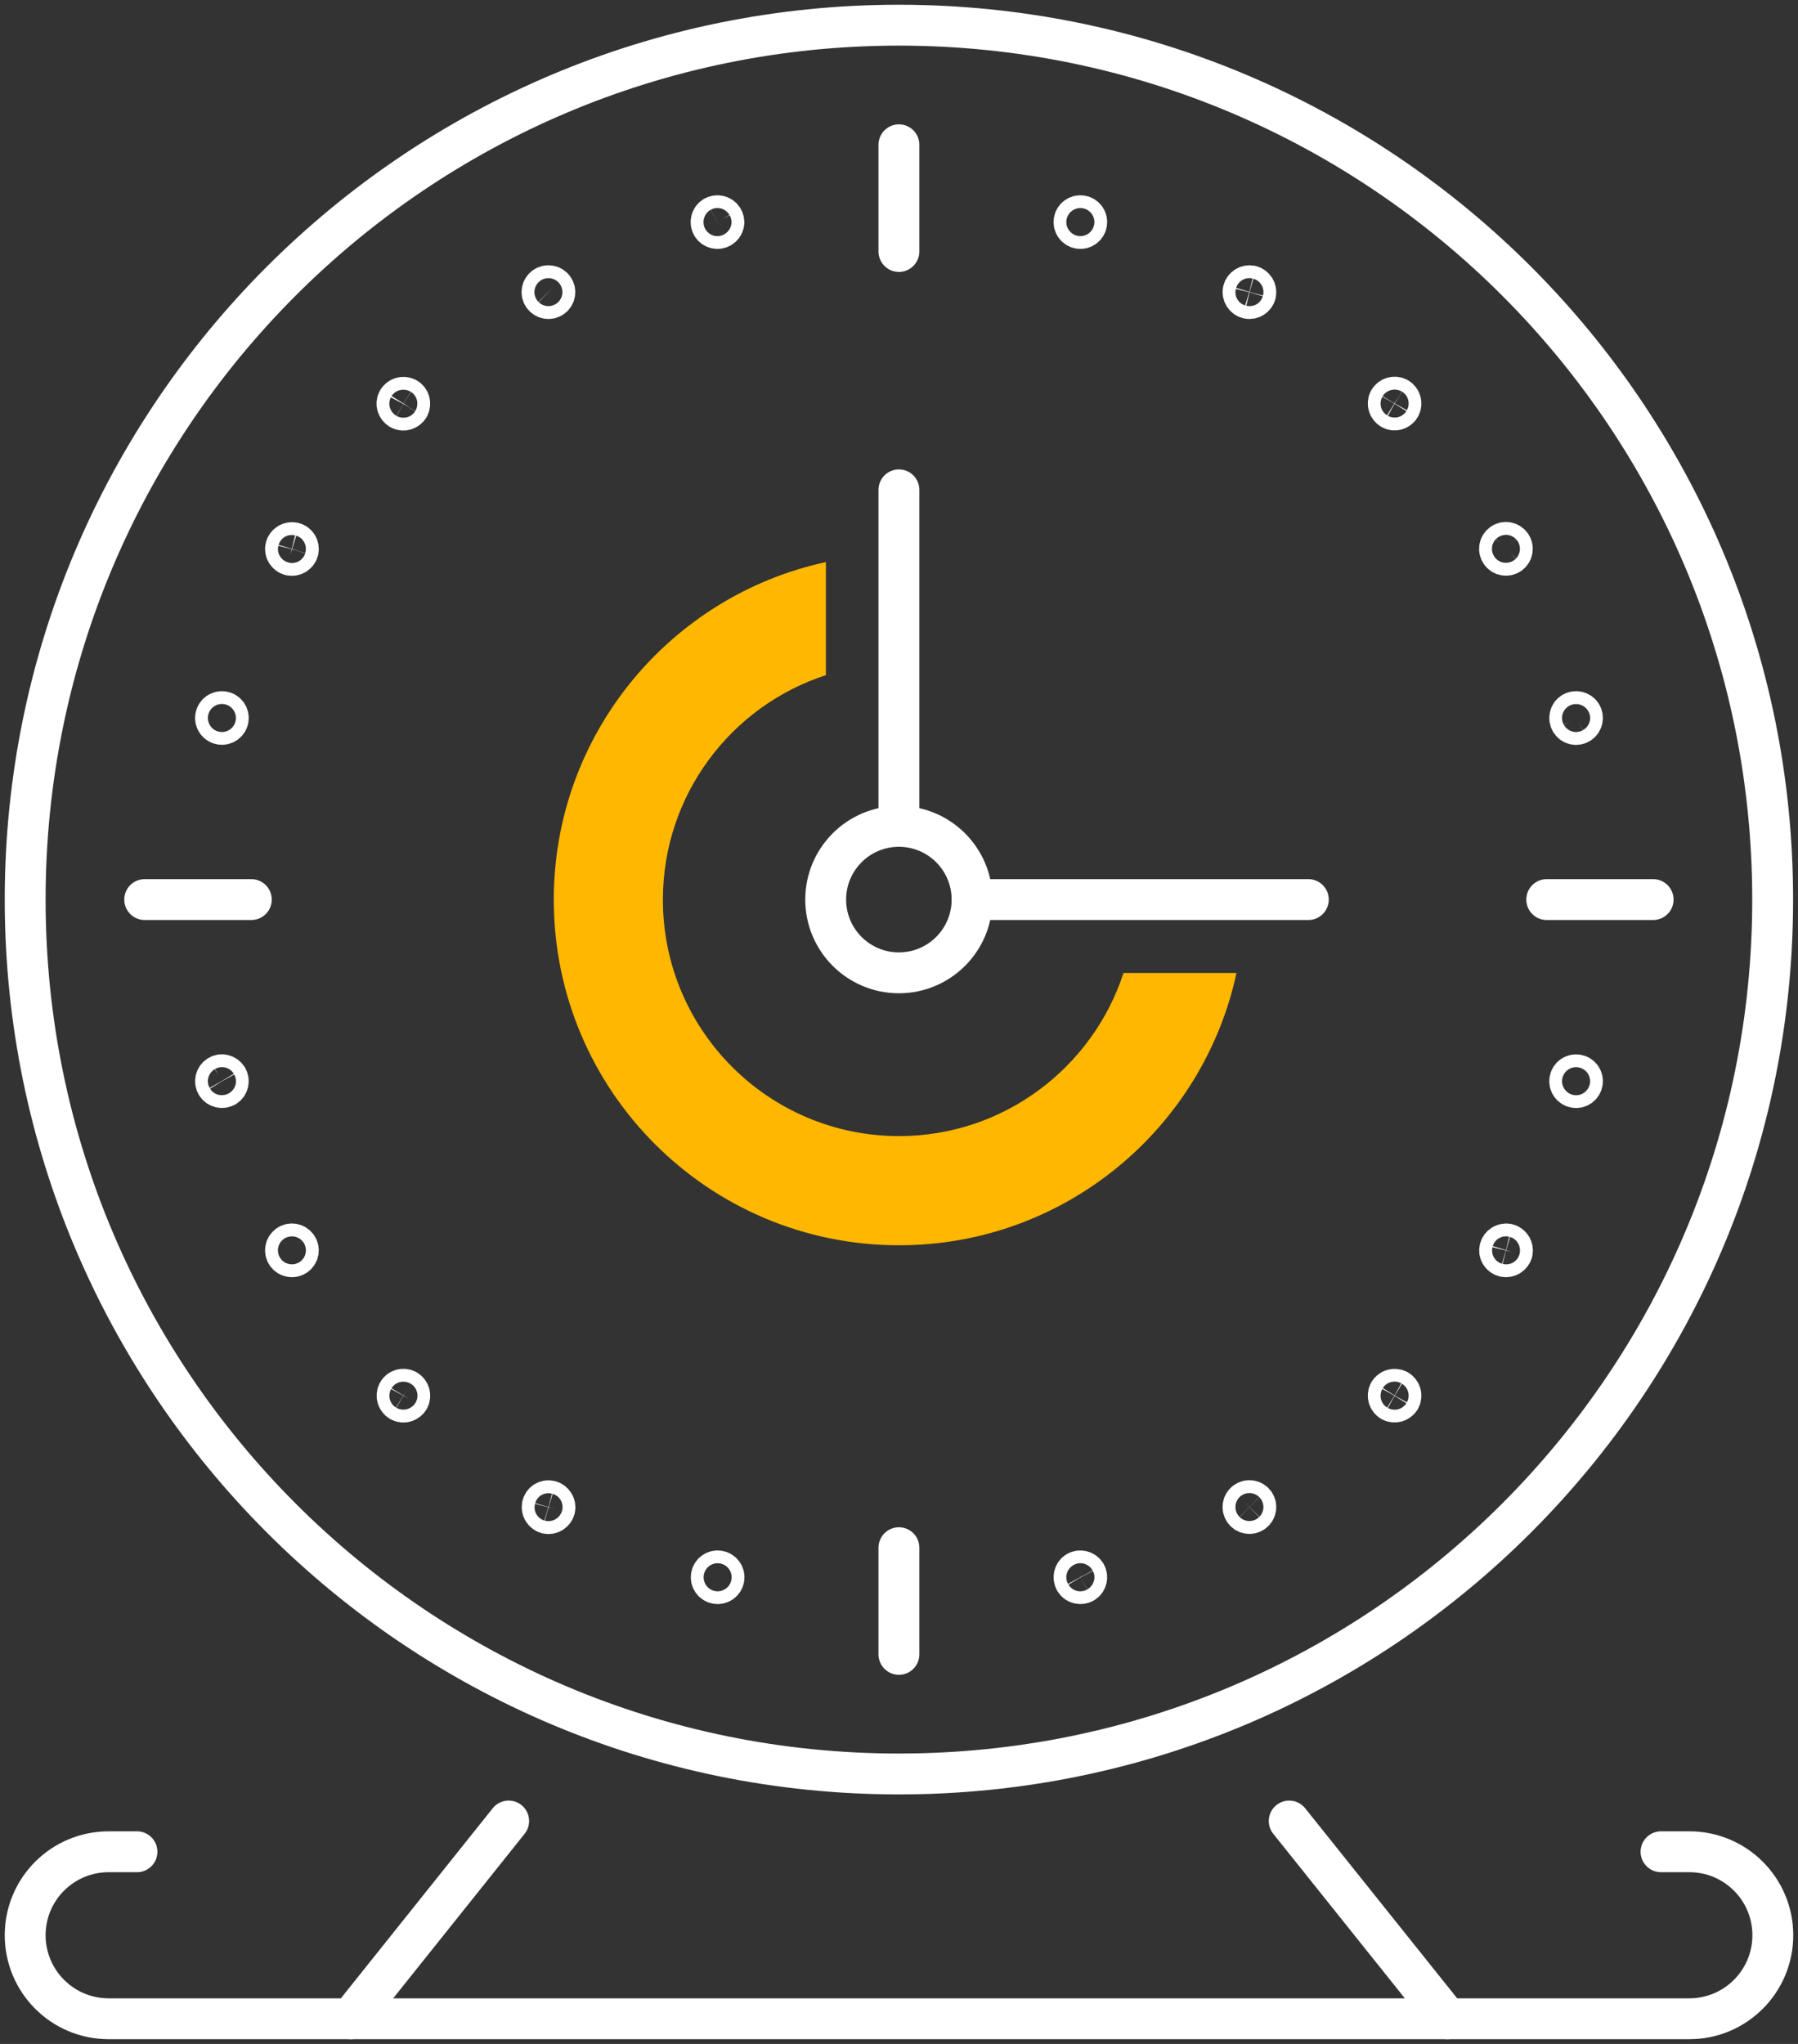 <svg width="44" height="50" viewBox="0 0 44 50" fill="none" xmlns="http://www.w3.org/2000/svg">
<rect x="0" y="0" width="44" height="50" fill="#333333" stroke="none"/>
<path d="M21.998 43.396C33.807 43.396 43.38 33.82 43.38 22.006C43.38 10.193 33.807 0.616 21.998 0.616C10.189 0.616 0.616 10.193 0.616 22.006C0.616 33.82 10.189 43.396 21.998 43.396Z" stroke="white" stroke-miterlimit="10"/>
<path d="M21.997 23.798C22.986 23.798 23.788 22.996 23.788 22.006C23.788 21.017 22.986 20.215 21.997 20.215C21.008 20.215 20.206 21.017 20.206 22.006C20.206 22.996 21.008 23.798 21.997 23.798Z" stroke="white" stroke-miterlimit="10"/>
<path d="M21.998 3.542V6.152" stroke="white" stroke-miterlimit="10" stroke-linecap="round" stroke-linejoin="round"/>
<path d="M3.541 22.006H6.15" stroke="white" stroke-miterlimit="10" stroke-linecap="round" stroke-linejoin="round"/>
<path d="M21.998 40.47V37.861" stroke="white" stroke-miterlimit="10" stroke-linecap="round" stroke-linejoin="round"/>
<path d="M40.455 22.006H37.851" stroke="white" stroke-miterlimit="10" stroke-linecap="round" stroke-linejoin="round"/>
<path d="M21.998 20.215V11.983" stroke="white" stroke-miterlimit="10" stroke-linecap="round" stroke-linejoin="round"/>
<path d="M23.793 22.006H32.017" stroke="white" stroke-miterlimit="10" stroke-linecap="round" stroke-linejoin="round"/>
<path d="M35.419 49.384L31.549 44.547" stroke="white" stroke-miterlimit="10" stroke-linecap="round" stroke-linejoin="round"/>
<path d="M12.448 44.547L8.582 49.384" stroke="white" stroke-miterlimit="10" stroke-linecap="round" stroke-linejoin="round"/>
<path d="M3.352 45.299H2.658C1.532 45.299 0.616 46.211 0.616 47.341C0.616 48.467 1.528 49.384 2.658 49.384H41.342C42.468 49.384 43.384 48.471 43.384 47.341C43.384 46.215 42.472 45.299 41.342 45.299H40.648" stroke="white" stroke-miterlimit="10" stroke-linecap="round" stroke-linejoin="round"/>
<path d="M27.494 23.802C26.738 26.116 24.565 27.792 22.002 27.792C18.81 27.792 16.222 25.203 16.222 22.01C16.222 19.442 17.894 17.268 20.211 16.516V13.75C16.407 14.572 13.552 17.958 13.552 22.01C13.552 26.679 17.335 30.463 22.002 30.463C26.052 30.463 29.437 27.608 30.259 23.802H27.494V23.802Z" fill="#FFB700"/>
<path d="M26.594 5.433C26.594 5.346 26.525 5.277 26.438 5.277C26.352 5.277 26.282 5.346 26.282 5.433C26.282 5.519 26.352 5.589 26.438 5.589C26.525 5.589 26.594 5.519 26.594 5.433Z" stroke="white" stroke-miterlimit="10" stroke-linecap="round" stroke-linejoin="round"/>
<path d="M17.692 5.355C17.651 5.281 17.553 5.256 17.479 5.297C17.405 5.338 17.38 5.437 17.421 5.511C17.462 5.585 17.561 5.61 17.635 5.568C17.713 5.523 17.738 5.429 17.692 5.355Z" stroke="white" stroke-miterlimit="10" stroke-linecap="round" stroke-linejoin="round"/>
<path d="M13.532 7.035C13.47 6.974 13.371 6.974 13.31 7.035C13.248 7.097 13.248 7.196 13.31 7.257C13.371 7.319 13.47 7.319 13.532 7.257C13.593 7.196 13.593 7.097 13.532 7.035Z" stroke="white" stroke-miterlimit="10" stroke-linecap="round" stroke-linejoin="round"/>
<path d="M9.949 9.739C9.875 9.698 9.781 9.723 9.735 9.797C9.69 9.871 9.719 9.965 9.793 10.011C9.867 10.056 9.961 10.027 10.007 9.953C10.048 9.875 10.023 9.781 9.949 9.739Z" stroke="white" stroke-miterlimit="10" stroke-linecap="round" stroke-linejoin="round"/>
<path d="M7.185 13.278C7.103 13.257 7.017 13.307 6.992 13.389C6.968 13.471 7.021 13.557 7.103 13.582C7.185 13.602 7.272 13.553 7.296 13.471C7.317 13.385 7.268 13.298 7.185 13.278Z" stroke="white" stroke-miterlimit="10" stroke-linecap="round" stroke-linejoin="round"/>
<path d="M5.431 17.408C5.344 17.408 5.274 17.478 5.274 17.564C5.274 17.65 5.344 17.72 5.431 17.72C5.517 17.72 5.587 17.65 5.587 17.564C5.587 17.478 5.517 17.408 5.431 17.408Z" stroke="white" stroke-miterlimit="10" stroke-linecap="round" stroke-linejoin="round"/>
<path d="M5.353 26.313C5.279 26.354 5.254 26.453 5.295 26.527C5.34 26.601 5.435 26.625 5.509 26.584C5.583 26.543 5.607 26.445 5.566 26.371C5.521 26.297 5.427 26.268 5.353 26.313Z" stroke="white" stroke-miterlimit="10" stroke-linecap="round" stroke-linejoin="round"/>
<path d="M7.033 30.476C6.971 30.538 6.971 30.636 7.033 30.698C7.094 30.759 7.193 30.759 7.254 30.698C7.316 30.636 7.316 30.538 7.254 30.476C7.193 30.414 7.094 30.414 7.033 30.476Z" stroke="white" stroke-miterlimit="10" stroke-linecap="round" stroke-linejoin="round"/>
<path d="M9.737 34.063C9.696 34.137 9.72 34.232 9.794 34.277C9.868 34.322 9.963 34.294 10.008 34.22C10.049 34.146 10.024 34.051 9.95 34.006C9.872 33.961 9.778 33.989 9.737 34.063Z" stroke="white" stroke-miterlimit="10" stroke-linecap="round" stroke-linejoin="round"/>
<path d="M13.272 36.829C13.252 36.911 13.301 36.998 13.383 37.022C13.465 37.043 13.552 36.993 13.576 36.911C13.597 36.829 13.547 36.743 13.465 36.718C13.379 36.694 13.293 36.743 13.272 36.829Z" stroke="white" stroke-miterlimit="10" stroke-linecap="round" stroke-linejoin="round"/>
<path d="M17.405 38.584C17.405 38.67 17.475 38.74 17.561 38.74C17.648 38.74 17.718 38.67 17.718 38.584C17.718 38.498 17.648 38.428 17.561 38.428C17.475 38.428 17.405 38.498 17.405 38.584Z" stroke="white" stroke-miterlimit="10" stroke-linecap="round" stroke-linejoin="round"/>
<path d="M26.303 38.662C26.344 38.736 26.443 38.761 26.517 38.719C26.59 38.678 26.615 38.58 26.574 38.506C26.529 38.432 26.434 38.407 26.36 38.448C26.287 38.489 26.262 38.584 26.303 38.662Z" stroke="white" stroke-miterlimit="10" stroke-linecap="round" stroke-linejoin="round"/>
<path d="M30.464 36.977C30.526 37.039 30.624 37.039 30.686 36.977C30.748 36.915 30.748 36.817 30.686 36.755C30.624 36.694 30.526 36.694 30.464 36.755C30.403 36.817 30.403 36.915 30.464 36.977Z" stroke="white" stroke-miterlimit="10" stroke-linecap="round" stroke-linejoin="round"/>
<path d="M34.05 34.277C34.124 34.318 34.218 34.294 34.264 34.22C34.305 34.146 34.28 34.051 34.206 34.006C34.132 33.965 34.038 33.989 33.992 34.063C33.951 34.137 33.976 34.232 34.05 34.277Z" stroke="white" stroke-miterlimit="10" stroke-linecap="round" stroke-linejoin="round"/>
<path d="M36.815 30.739C36.897 30.759 36.983 30.71 37.008 30.628C37.028 30.546 36.979 30.459 36.897 30.435C36.815 30.414 36.728 30.464 36.704 30.546C36.679 30.628 36.728 30.714 36.815 30.739Z" stroke="white" stroke-miterlimit="10" stroke-linecap="round" stroke-linejoin="round"/>
<path d="M38.569 26.605C38.656 26.605 38.725 26.535 38.725 26.449C38.725 26.362 38.656 26.293 38.569 26.293C38.483 26.293 38.413 26.362 38.413 26.449C38.413 26.535 38.483 26.605 38.569 26.605Z" stroke="white" stroke-miterlimit="10" stroke-linecap="round" stroke-linejoin="round"/>
<path d="M38.648 17.7C38.721 17.658 38.746 17.56 38.705 17.486C38.664 17.412 38.565 17.387 38.491 17.428C38.417 17.469 38.393 17.568 38.434 17.642C38.475 17.72 38.574 17.745 38.648 17.7Z" stroke="white" stroke-miterlimit="10" stroke-linecap="round" stroke-linejoin="round"/>
<path d="M36.963 13.537C37.025 13.475 37.025 13.376 36.963 13.315C36.902 13.253 36.803 13.253 36.742 13.315C36.68 13.376 36.68 13.475 36.742 13.537C36.803 13.598 36.906 13.598 36.963 13.537Z" stroke="white" stroke-miterlimit="10" stroke-linecap="round" stroke-linejoin="round"/>
<path d="M34.264 9.949C34.305 9.875 34.28 9.781 34.206 9.735C34.132 9.694 34.038 9.719 33.992 9.793C33.951 9.867 33.976 9.961 34.05 10.007C34.124 10.052 34.218 10.027 34.264 9.949Z" stroke="white" stroke-miterlimit="10" stroke-linecap="round" stroke-linejoin="round"/>
<path d="M30.728 7.187C30.748 7.105 30.699 7.019 30.617 6.994C30.535 6.974 30.448 7.023 30.424 7.105C30.403 7.187 30.452 7.274 30.535 7.298C30.621 7.319 30.703 7.27 30.728 7.187Z" stroke="white" stroke-miterlimit="10" stroke-linecap="round" stroke-linejoin="round"/>
</svg>
